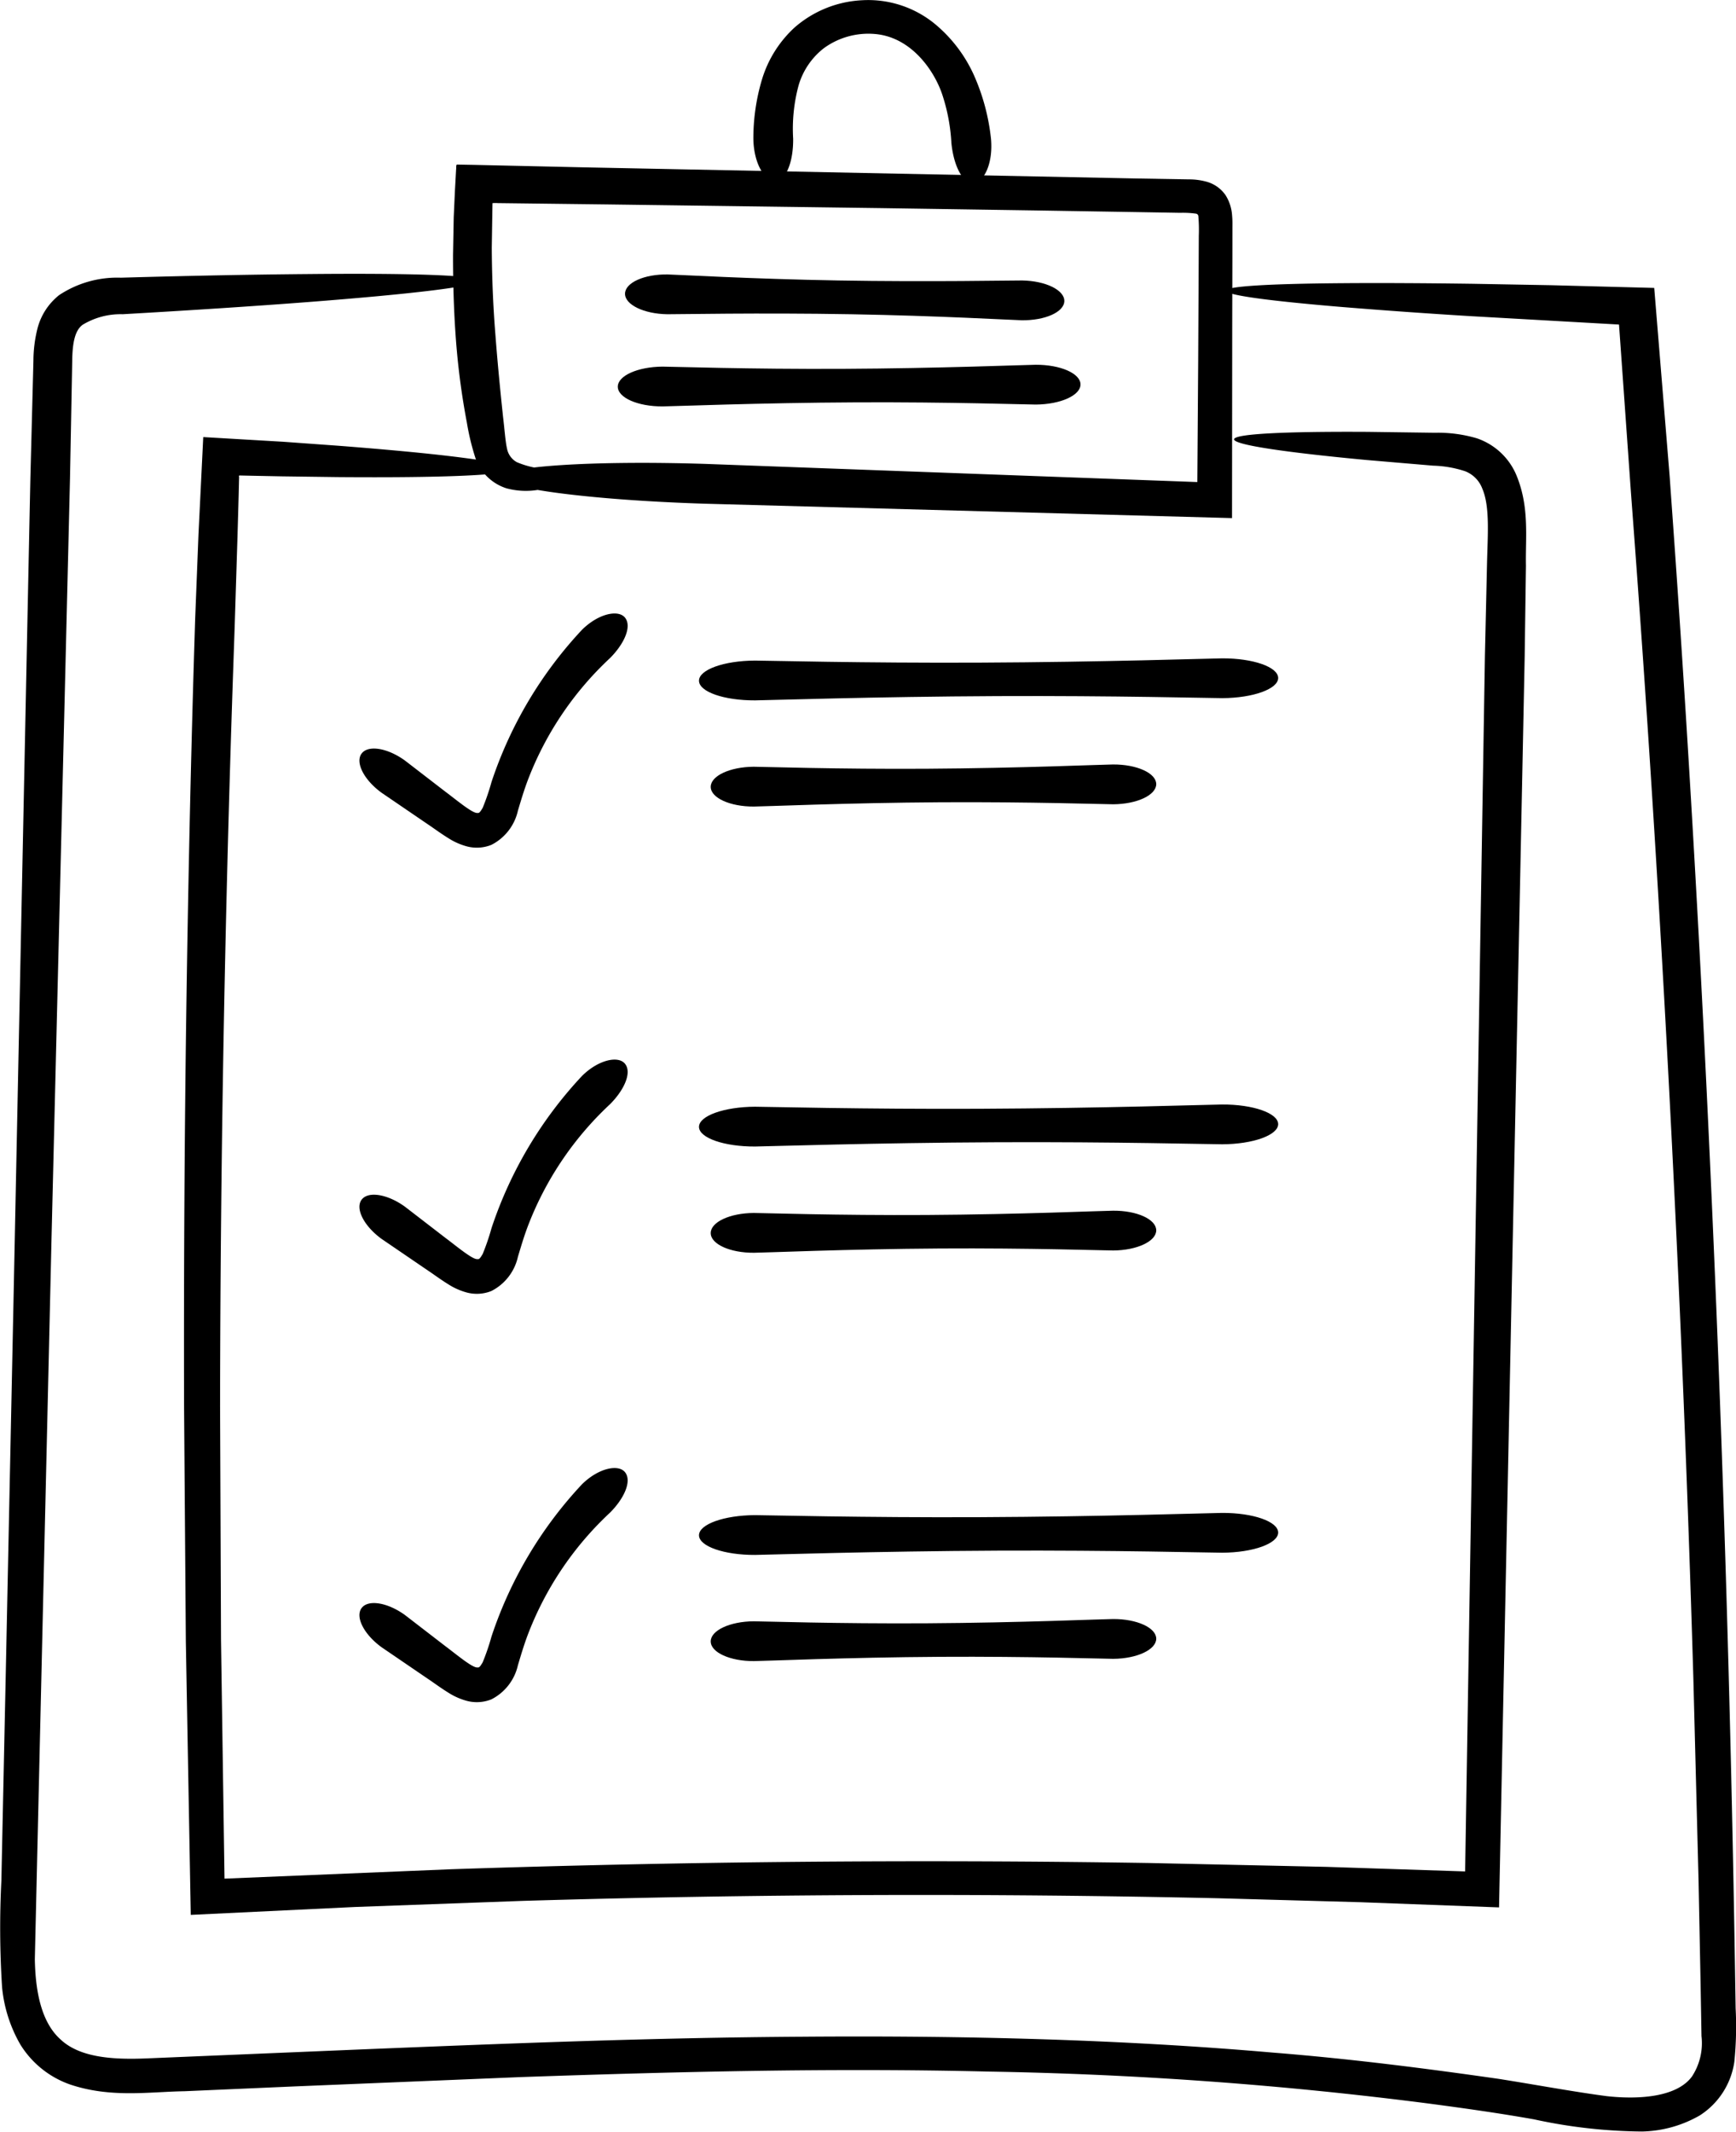 <svg height="149.726" width="121.986" xmlns="http://www.w3.org/2000/svg"><g data-name="Group 350"><g data-name="Group 307"><g data-name="Group 306"><g data-name="Group 305"><path d="M40.079 33.234c.05.181-.282.481-1 .791a5.223 5.223 0 0 1-3.506.269 3.417 3.417 0 0 1-2.134-2.027 17.052 17.052 0 0 1-.633-2.582 52.11 52.11 0 0 1-.754-5.63c-.056-.75-.223-2.887-.219-6.148l.049-2.65.086-1.873.082-1.482c.021-.11-.017-.284.052-.343l.382.007.77.014 7.765.174 38.849.783 3.681.063a4.582 4.582 0 0 1 1.241.165 2.4 2.4 0 0 1 1.326.941 3.026 3.026 0 0 1 .462 1.443c.034.386.02.648.021.957 0 2.4-.01 4.737-.014 6.985l-.013 13.3-37.077-1.012c-7.922-.252-14.328-1.08-14.3-1.854s6.47-1.193 14.392-.94l34.547 1.274.06-8.512.03-5.766.014-3.023a11.336 11.336 0 0 0-.032-1.377.194.194 0 0 0-.149-.171 6.624 6.624 0 0 0-1.123-.061l-1.457-.025-2.9-.048-5.7-.093-10.953-.165-19.2-.258-7.737-.094a2.514 2.514 0 0 0-.348 0l-.033.005v.037l-.006.269-.044 2.816c.018 3.463.228 5.717.28 6.441.152 1.941.336 3.787.515 5.469.1.815.163 1.731.275 2.2a1.383 1.383 0 0 0 .69.959 6.2 6.2 0 0 0 2.561.492c.715.034 1.151.09 1.202.28z" data-name="Path 529"></path></g></g></g><g data-name="Group 310"><g data-name="Group 309"><g data-name="Group 308"><path d="M54.511 12.705c-.755.069-1.545-1.194-1.573-2.948a14.406 14.406 0 0 1 .616-4.212 8.137 8.137 0 0 1 2.289-3.621A7.781 7.781 0 0 1 60.565.018a7.386 7.386 0 0 1 5.14 1.673 10.025 10.025 0 0 1 2.731 3.588 14.789 14.789 0 0 1 1.2 4.477c.159 1.763-.522 3.111-1.285 3.1s-1.359-1.328-1.5-2.833a12.975 12.975 0 0 0-.652-3.418c-.581-1.7-2.2-4.013-4.732-4.218a5.314 5.314 0 0 0-3.578 1 5.127 5.127 0 0 0-1.773 2.611 11.69 11.69 0 0 0-.383 3.734c.021 1.521-.441 2.903-1.222 2.973z" data-name="Path 530"></path></g></g></g><g data-name="Group 313"><g data-name="Group 312"><g data-name="Group 311"><path d="M74.789 21.148c-.013.77-1.361 1.374-3.011 1.346-.616-.011-5.768-.314-11.973-.422-6.5-.113-12.307.008-12.923 0-1.649-.028-2.976-.675-2.963-1.448s1.361-1.375 3.01-1.346c.616.01 5.768.314 11.966.422 6.5.113 12.315-.008 12.931 0 1.649.028 2.976.675 2.963 1.448z" data-name="Path 531"></path></g></g></g><g data-name="Group 316"><g data-name="Group 315"><g data-name="Group 314"><path d="M75.926 27.002c0 .77-1.4 1.4-3.139 1.414-.648 0-6.08-.185-12.616-.155-6.848.032-12.958.282-13.607.285-1.737.009-3.149-.608-3.153-1.381s1.4-1.4 3.139-1.413c.649 0 6.08.185 12.608.155 6.848-.032 12.966-.282 13.615-.286 1.737-.009 3.149.608 3.153 1.381z" data-name="Path 532"></path></g></g></g><g data-name="Group 319"><g data-name="Group 318"><g data-name="Group 317"><path d="M33.591 19.718c.017.385-4.558.928-11.966 1.5-3.7.284-8.128.573-13.006.853a5.144 5.144 0 0 0-2.812.741c-.539.391-.72 1.261-.733 2.567-.05 2.67-.1 5.431-.156 8.259-.1 4.227-.585 24.044-1.3 53.455l-1.17 50.511c.037 2.211.432 4.438 1.828 5.665 1.363 1.264 3.681 1.409 6.038 1.311l14.9-.623c10.107-.412 20.543-.835 31.225-.9 11.189-.086 22.249.181 33 1.116 5.379.427 10.671 1.1 15.866 1.845 2.548.4 5.256.907 7.613 1.216 2.347.257 4.944.038 5.978-1.389a4.277 4.277 0 0 0 .665-2.833l-.064-3.707-.145-7.323-.363-14.125c-.27-9.17-.6-17.827-.952-25.85-1.422-32.1-3.2-54.055-3.494-58.268l-.777-10.943-10.378-.587a439.157 439.157 0 0 1-9.119-.648c-5.109-.427-8.123-.83-8.111-1.144s3.047-.487 8.174-.526c2.564-.02 5.65-.006 9.142.042l5.529.1 7.237.191 1.09 13.313c.289 4.22 1.8 24 3.066 53.406.638 14.7 1.2 31.8 1.507 50.561q.029 1.758.056 3.536a24.762 24.762 0 0 1-.089 3.778 5.386 5.386 0 0 1-2.431 3.769 8.476 8.476 0 0 1-4.057 1.129 36.857 36.857 0 0 1-7.586-.854c-2.432-.432-4.9-.78-7.391-1.109a278.525 278.525 0 0 0-30.937-2.247c-11.128-.269-22.125.016-32.852.386l-15.881.655-7.766.339c-2.519.043-5.183.486-8.04-.471a6.711 6.711 0 0 1-3.5-2.81 9.921 9.921 0 0 1-1.283-4.019 65.541 65.541 0 0 1-.049-7.5q.152-7.248.3-14.144l.538-25.9c.658-32.168 1.109-54.231 1.2-58.458l.214-8.271a9.373 9.373 0 0 1 .3-2.3 4.384 4.384 0 0 1 1.506-2.284 7.382 7.382 0 0 1 4.341-1.224c4.93-.14 9.334-.223 13.054-.255 7.42-.073 12.025.082 12.041.468z" data-name="Path 533"></path></g></g></g><g data-name="Group 322"><g data-name="Group 321"><g data-name="Group 320"><path d="M43.929 43.396c.474.616-.059 1.819-1.064 2.828a22.832 22.832 0 0 0-5.806 8.652c-.259.7-.433 1.289-.665 2.061a3.567 3.567 0 0 1-1.864 2.405 2.746 2.746 0 0 1-1.751.1 4.629 4.629 0 0 1-1.2-.524c-.649-.4-1.049-.71-1.517-1.021l-3.244-2.212c-1.233-.892-1.868-2.121-1.414-2.748s1.82-.409 3.053.484l2.847 2.193c.745.554 1.874 1.506 2.227 1.488.1-.008.139.068.387-.361a16.175 16.175 0 0 0 .622-1.821 28.989 28.989 0 0 1 6.349-10.676c1.148-1.146 2.574-1.456 3.04-.848z" data-name="Path 534"></path></g></g></g><g data-name="Group 325"><g data-name="Group 324"><g data-name="Group 323"><path d="M89.815 47.621c0 .77-1.757 1.406-3.931 1.416-.811 0-7.61-.179-15.791-.143-8.572.038-16.22.294-17.032.3-2.174.01-3.941-.6-3.944-1.379s1.757-1.406 3.931-1.416c.812 0 7.61.18 15.781.144 8.572-.037 16.23-.293 17.042-.3 2.174-.011 3.941.604 3.944 1.378z" data-name="Path 535"></path></g></g></g><g data-name="Group 328"><g data-name="Group 327"><g data-name="Group 326"><path d="M81.247 55.075c0 .77-1.348 1.406-3.02 1.417-.624 0-5.855-.177-12.148-.141-6.594.04-12.477.3-13.1.3-1.672.01-3.033-.605-3.038-1.379s1.348-1.405 3.02-1.416c.624 0 5.854.178 12.14.14 6.594-.039 12.485-.3 13.109-.3 1.671-.01 3.032.606 3.037 1.379z" data-name="Path 536"></path></g></g></g><g data-name="Group 331"><g data-name="Group 330"><g data-name="Group 329"><path d="M43.929 74.732c.474.617-.059 1.819-1.064 2.828a22.831 22.831 0 0 0-5.806 8.652c-.259.7-.433 1.289-.665 2.062a3.567 3.567 0 0 1-1.864 2.405 2.747 2.747 0 0 1-1.751.1 4.638 4.638 0 0 1-1.2-.523c-.649-.4-1.049-.71-1.517-1.021l-3.244-2.212c-1.233-.893-1.868-2.121-1.414-2.748s1.82-.409 3.053.484l2.847 2.193c.745.555 1.874 1.506 2.227 1.488.1-.008.139.068.387-.362a16.2 16.2 0 0 0 .622-1.821 28.982 28.982 0 0 1 6.349-10.675c1.148-1.147 2.574-1.46 3.04-.85z" data-name="Path 537"></path></g></g></g><g data-name="Group 334"><g data-name="Group 333"><g data-name="Group 332"><path d="M89.815 78.958c0 .77-1.757 1.406-3.931 1.416-.811 0-7.61-.179-15.791-.143-8.572.037-16.22.293-17.032.3-2.174.01-3.941-.605-3.944-1.379s1.757-1.406 3.931-1.416c.812 0 7.61.18 15.781.144 8.572-.037 16.23-.294 17.042-.3 2.174-.011 3.941.605 3.944 1.378z" data-name="Path 538"></path></g></g></g><g data-name="Group 337"><g data-name="Group 336"><g data-name="Group 335"><path d="M81.247 86.416c0 .77-1.348 1.406-3.02 1.417-.624 0-5.855-.178-12.148-.14-6.594.04-12.477.3-13.1.3-1.672.01-3.033-.6-3.038-1.378s1.348-1.406 3.02-1.417c.624 0 5.854.178 12.14.141 6.594-.039 12.485-.3 13.109-.3 1.671-.015 3.032.6 3.037 1.377z" data-name="Path 539"></path></g></g></g><g data-name="Group 340"><g data-name="Group 339"><g data-name="Group 338"><path d="M43.929 103.419c.474.616-.059 1.82-1.064 2.828a22.829 22.829 0 0 0-5.806 8.652c-.259.7-.433 1.289-.665 2.062a3.569 3.569 0 0 1-1.864 2.4 2.751 2.751 0 0 1-1.751.1 4.646 4.646 0 0 1-1.2-.523c-.649-.4-1.049-.711-1.517-1.022l-3.244-2.212c-1.233-.892-1.868-2.121-1.414-2.748s1.82-.408 3.053.483l2.847 2.193c.745.555 1.874 1.507 2.227 1.489.1-.008.139.068.387-.362a16.168 16.168 0 0 0 .622-1.821 28.989 28.989 0 0 1 6.349-10.676c1.148-1.14 2.574-1.451 3.04-.843z" data-name="Path 540"></path></g></g></g><g data-name="Group 343"><g data-name="Group 342"><g data-name="Group 341"><path d="M89.815 107.645c0 .77-1.757 1.406-3.931 1.416-.811 0-7.61-.179-15.791-.144-8.572.038-16.22.293-17.032.3-2.174.01-3.941-.605-3.944-1.379s1.757-1.406 3.931-1.416c.812 0 7.61.18 15.781.144 8.572-.038 16.23-.293 17.042-.3 2.174-.011 3.941.605 3.944 1.379z" data-name="Path 541"></path></g></g></g><g data-name="Group 346"><g data-name="Group 345"><g data-name="Group 344"><path d="M81.247 115.098c0 .77-1.348 1.406-3.02 1.417-.624 0-5.855-.178-12.148-.141-6.594.039-12.477.3-13.1.3-1.672.01-3.033-.605-3.038-1.379s1.348-1.406 3.02-1.416c.624 0 5.854.178 12.14.14 6.594-.039 12.485-.3 13.109-.3 1.671-.01 3.032.61 3.037 1.379z" data-name="Path 542"></path></g></g></g><g data-name="Group 349"><g data-name="Group 348"><g data-name="Group 347"><path d="M35.949 32.933c-.013.3-2.14.481-5.758.553-1.81.036-3.993.044-6.471.024l-3.93-.052-2.112-.042-.542-.012-.258-.006h-.023l-.071.017.018.093-.032 1.311-.08 2.822-.185 5.919c-.078 2.556-.47 12.455-.768 27.971a1543.23 1543.23 0 0 0-.272 27.272l.065 16.388.246 16.763 15.9-.659a999.24 999.24 0 0 1 49.006-.44l12.531.272 9.739.321 1.39-85.342c.05-2.2.1-4.347.146-6.426s.221-4.082-.329-5.359a2.1 2.1 0 0 0-1.223-1.228 7.862 7.862 0 0 0-2.229-.385l-4.707-.4c-5.753-.54-9.3-1.066-9.283-1.452s3.6-.556 9.382-.523l4.724.064a9.642 9.642 0 0 1 2.952.389 4.631 4.631 0 0 1 2.73 2.474c.993 2.29.679 4.455.721 6.472l-.09 6.427c-.1 5.073-.791 38.629-1.8 87.815l-9.759-.365-9.973-.277a942.202 942.202 0 0 0-48.894.185l-11.757.428-11.548.555-.346-19.187-.124-16.392c-.028-10.37.041-19.584.149-27.395.221-15.621.556-25.628.63-28.058l.233-5.928.335-6.84 5.614.329 3.92.283c2.471.191 4.645.385 6.445.575 3.597.384 5.7.749 5.688 1.046z" data-name="Path 543"></path></g></g></g></g></svg>